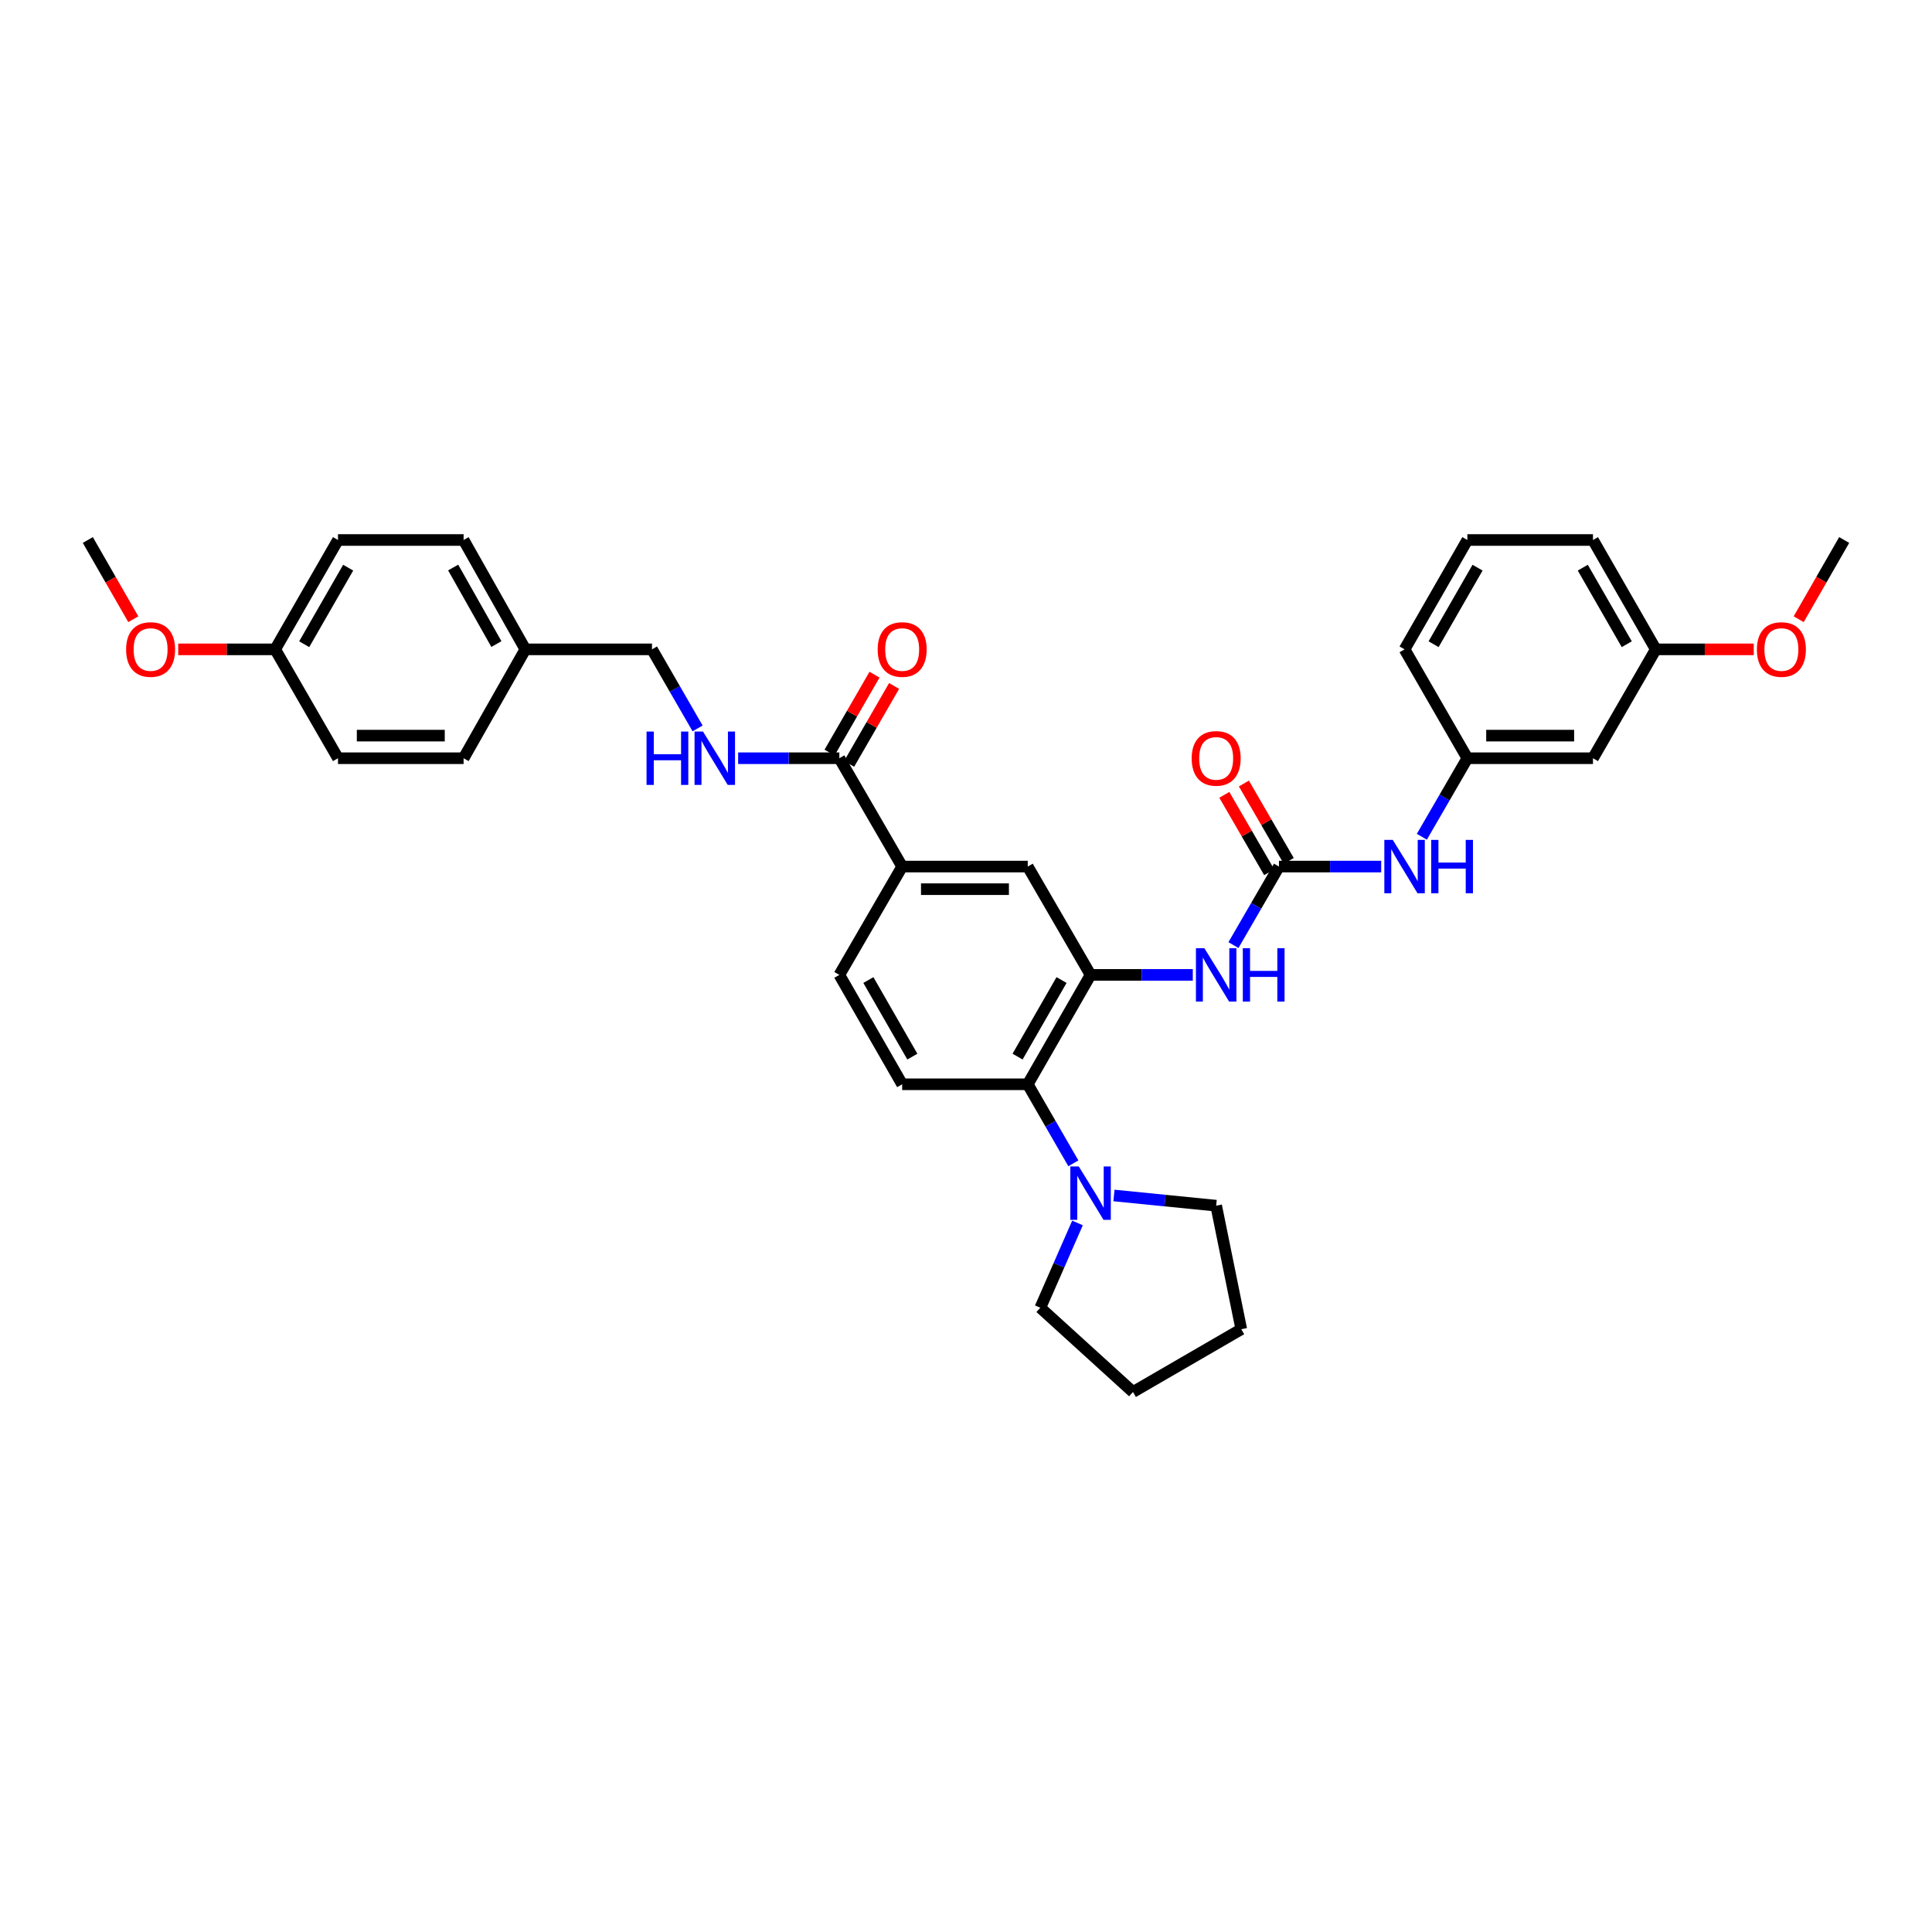 <?xml version='1.0' encoding='iso-8859-1'?>
<svg version='1.1' baseProfile='full'
              xmlns='http://www.w3.org/2000/svg'
                      xmlns:rdkit='http://www.rdkit.org/xml'
                      xmlns:xlink='http://www.w3.org/1999/xlink'
                  xml:space='preserve'
width='1000px' height='1000px' viewBox='0 0 1000 1000'>
<!-- END OF HEADER -->
<rect style='opacity:1.0;fill:#FFFFFF;stroke:none' width='1000' height='1000' x='0' y='0'> </rect>
<path class='bond-1' d='M 564.474,504.603 L 531.961,561.224' style='fill:none;fill-rule:evenodd;stroke:#000000;stroke-width:6px;stroke-linecap:butt;stroke-linejoin:miter;stroke-opacity:1' />
<path class='bond-1' d='M 549.449,507.269 L 526.69,546.903' style='fill:none;fill-rule:evenodd;stroke:#000000;stroke-width:6px;stroke-linecap:butt;stroke-linejoin:miter;stroke-opacity:1' />
<path class='bond-2' d='M 564.474,504.603 L 590.932,504.603' style='fill:none;fill-rule:evenodd;stroke:#000000;stroke-width:6px;stroke-linecap:butt;stroke-linejoin:miter;stroke-opacity:1' />
<path class='bond-2' d='M 590.932,504.603 L 617.389,504.603' style='fill:none;fill-rule:evenodd;stroke:#0000FF;stroke-width:6px;stroke-linecap:butt;stroke-linejoin:miter;stroke-opacity:1' />
<path class='bond-6' d='M 564.474,504.603 L 531.961,448.535' style='fill:none;fill-rule:evenodd;stroke:#000000;stroke-width:6px;stroke-linecap:butt;stroke-linejoin:miter;stroke-opacity:1' />
<path class='bond-0' d='M 661.989,448.535 L 650.21,468.854' style='fill:none;fill-rule:evenodd;stroke:#000000;stroke-width:6px;stroke-linecap:butt;stroke-linejoin:miter;stroke-opacity:1' />
<path class='bond-0' d='M 650.21,468.854 L 638.432,489.174' style='fill:none;fill-rule:evenodd;stroke:#0000FF;stroke-width:6px;stroke-linecap:butt;stroke-linejoin:miter;stroke-opacity:1' />
<path class='bond-7' d='M 661.989,448.535 L 688.446,448.535' style='fill:none;fill-rule:evenodd;stroke:#000000;stroke-width:6px;stroke-linecap:butt;stroke-linejoin:miter;stroke-opacity:1' />
<path class='bond-7' d='M 688.446,448.535 L 714.904,448.535' style='fill:none;fill-rule:evenodd;stroke:#0000FF;stroke-width:6px;stroke-linecap:butt;stroke-linejoin:miter;stroke-opacity:1' />
<path class='bond-10' d='M 667.051,445.601 L 655.442,425.571' style='fill:none;fill-rule:evenodd;stroke:#000000;stroke-width:6px;stroke-linecap:butt;stroke-linejoin:miter;stroke-opacity:1' />
<path class='bond-10' d='M 655.442,425.571 L 643.833,405.541' style='fill:none;fill-rule:evenodd;stroke:#FF0000;stroke-width:6px;stroke-linecap:butt;stroke-linejoin:miter;stroke-opacity:1' />
<path class='bond-10' d='M 656.926,451.469 L 645.317,431.439' style='fill:none;fill-rule:evenodd;stroke:#000000;stroke-width:6px;stroke-linecap:butt;stroke-linejoin:miter;stroke-opacity:1' />
<path class='bond-10' d='M 645.317,431.439 L 633.708,411.409' style='fill:none;fill-rule:evenodd;stroke:#FF0000;stroke-width:6px;stroke-linecap:butt;stroke-linejoin:miter;stroke-opacity:1' />
<path class='bond-3' d='M 531.961,561.224 L 543.764,581.68' style='fill:none;fill-rule:evenodd;stroke:#000000;stroke-width:6px;stroke-linecap:butt;stroke-linejoin:miter;stroke-opacity:1' />
<path class='bond-3' d='M 543.764,581.68 L 555.568,602.136' style='fill:none;fill-rule:evenodd;stroke:#0000FF;stroke-width:6px;stroke-linecap:butt;stroke-linejoin:miter;stroke-opacity:1' />
<path class='bond-9' d='M 531.961,561.224 L 466.96,561.224' style='fill:none;fill-rule:evenodd;stroke:#000000;stroke-width:6px;stroke-linecap:butt;stroke-linejoin:miter;stroke-opacity:1' />
<path class='bond-23' d='M 576.582,618.78 L 603.035,621.42' style='fill:none;fill-rule:evenodd;stroke:#0000FF;stroke-width:6px;stroke-linecap:butt;stroke-linejoin:miter;stroke-opacity:1' />
<path class='bond-23' d='M 603.035,621.42 L 629.488,624.06' style='fill:none;fill-rule:evenodd;stroke:#000000;stroke-width:6px;stroke-linecap:butt;stroke-linejoin:miter;stroke-opacity:1' />
<path class='bond-24' d='M 557.711,633 L 548.09,654.945' style='fill:none;fill-rule:evenodd;stroke:#0000FF;stroke-width:6px;stroke-linecap:butt;stroke-linejoin:miter;stroke-opacity:1' />
<path class='bond-24' d='M 548.09,654.945 L 538.469,676.89' style='fill:none;fill-rule:evenodd;stroke:#000000;stroke-width:6px;stroke-linecap:butt;stroke-linejoin:miter;stroke-opacity:1' />
<path class='bond-4' d='M 434.446,392.46 L 466.96,448.535' style='fill:none;fill-rule:evenodd;stroke:#000000;stroke-width:6px;stroke-linecap:butt;stroke-linejoin:miter;stroke-opacity:1' />
<path class='bond-8' d='M 434.446,392.46 L 408.252,392.46' style='fill:none;fill-rule:evenodd;stroke:#000000;stroke-width:6px;stroke-linecap:butt;stroke-linejoin:miter;stroke-opacity:1' />
<path class='bond-8' d='M 408.252,392.46 L 382.058,392.46' style='fill:none;fill-rule:evenodd;stroke:#0000FF;stroke-width:6px;stroke-linecap:butt;stroke-linejoin:miter;stroke-opacity:1' />
<path class='bond-13' d='M 439.515,395.384 L 451.15,375.218' style='fill:none;fill-rule:evenodd;stroke:#000000;stroke-width:6px;stroke-linecap:butt;stroke-linejoin:miter;stroke-opacity:1' />
<path class='bond-13' d='M 451.15,375.218 L 462.785,355.051' style='fill:none;fill-rule:evenodd;stroke:#FF0000;stroke-width:6px;stroke-linecap:butt;stroke-linejoin:miter;stroke-opacity:1' />
<path class='bond-13' d='M 429.378,389.536 L 441.013,369.369' style='fill:none;fill-rule:evenodd;stroke:#000000;stroke-width:6px;stroke-linecap:butt;stroke-linejoin:miter;stroke-opacity:1' />
<path class='bond-13' d='M 441.013,369.369 L 452.649,349.203' style='fill:none;fill-rule:evenodd;stroke:#FF0000;stroke-width:6px;stroke-linecap:butt;stroke-linejoin:miter;stroke-opacity:1' />
<path class='bond-5' d='M 466.96,448.535 L 531.961,448.535' style='fill:none;fill-rule:evenodd;stroke:#000000;stroke-width:6px;stroke-linecap:butt;stroke-linejoin:miter;stroke-opacity:1' />
<path class='bond-5' d='M 476.71,460.237 L 522.211,460.237' style='fill:none;fill-rule:evenodd;stroke:#000000;stroke-width:6px;stroke-linecap:butt;stroke-linejoin:miter;stroke-opacity:1' />
<path class='bond-11' d='M 466.96,448.535 L 434.446,504.603' style='fill:none;fill-rule:evenodd;stroke:#000000;stroke-width:6px;stroke-linecap:butt;stroke-linejoin:miter;stroke-opacity:1' />
<path class='bond-12' d='M 735.946,433.106 L 747.725,412.783' style='fill:none;fill-rule:evenodd;stroke:#0000FF;stroke-width:6px;stroke-linecap:butt;stroke-linejoin:miter;stroke-opacity:1' />
<path class='bond-12' d='M 747.725,412.783 L 759.503,392.46' style='fill:none;fill-rule:evenodd;stroke:#000000;stroke-width:6px;stroke-linecap:butt;stroke-linejoin:miter;stroke-opacity:1' />
<path class='bond-15' d='M 361.07,377.025 L 349.271,356.566' style='fill:none;fill-rule:evenodd;stroke:#0000FF;stroke-width:6px;stroke-linecap:butt;stroke-linejoin:miter;stroke-opacity:1' />
<path class='bond-15' d='M 349.271,356.566 L 337.471,336.106' style='fill:none;fill-rule:evenodd;stroke:#000000;stroke-width:6px;stroke-linecap:butt;stroke-linejoin:miter;stroke-opacity:1' />
<path class='bond-34' d='M 466.96,561.224 L 434.446,504.603' style='fill:none;fill-rule:evenodd;stroke:#000000;stroke-width:6px;stroke-linecap:butt;stroke-linejoin:miter;stroke-opacity:1' />
<path class='bond-34' d='M 472.231,546.903 L 449.472,507.269' style='fill:none;fill-rule:evenodd;stroke:#000000;stroke-width:6px;stroke-linecap:butt;stroke-linejoin:miter;stroke-opacity:1' />
<path class='bond-14' d='M 759.503,392.46 L 824.517,392.46' style='fill:none;fill-rule:evenodd;stroke:#000000;stroke-width:6px;stroke-linecap:butt;stroke-linejoin:miter;stroke-opacity:1' />
<path class='bond-14' d='M 769.256,380.758 L 814.765,380.758' style='fill:none;fill-rule:evenodd;stroke:#000000;stroke-width:6px;stroke-linecap:butt;stroke-linejoin:miter;stroke-opacity:1' />
<path class='bond-28' d='M 759.503,392.46 L 727.003,336.106' style='fill:none;fill-rule:evenodd;stroke:#000000;stroke-width:6px;stroke-linecap:butt;stroke-linejoin:miter;stroke-opacity:1' />
<path class='bond-16' d='M 824.517,392.46 L 857.031,336.106' style='fill:none;fill-rule:evenodd;stroke:#000000;stroke-width:6px;stroke-linecap:butt;stroke-linejoin:miter;stroke-opacity:1' />
<path class='bond-17' d='M 337.471,336.106 L 271.918,336.106' style='fill:none;fill-rule:evenodd;stroke:#000000;stroke-width:6px;stroke-linecap:butt;stroke-linejoin:miter;stroke-opacity:1' />
<path class='bond-25' d='M 857.031,336.106 L 882.386,336.106' style='fill:none;fill-rule:evenodd;stroke:#000000;stroke-width:6px;stroke-linecap:butt;stroke-linejoin:miter;stroke-opacity:1' />
<path class='bond-25' d='M 882.386,336.106 L 907.742,336.106' style='fill:none;fill-rule:evenodd;stroke:#FF0000;stroke-width:6px;stroke-linecap:butt;stroke-linejoin:miter;stroke-opacity:1' />
<path class='bond-36' d='M 857.031,336.106 L 824.517,279.505' style='fill:none;fill-rule:evenodd;stroke:#000000;stroke-width:6px;stroke-linecap:butt;stroke-linejoin:miter;stroke-opacity:1' />
<path class='bond-36' d='M 842.006,333.445 L 819.247,293.824' style='fill:none;fill-rule:evenodd;stroke:#000000;stroke-width:6px;stroke-linecap:butt;stroke-linejoin:miter;stroke-opacity:1' />
<path class='bond-19' d='M 271.918,336.106 L 239.957,392.46' style='fill:none;fill-rule:evenodd;stroke:#000000;stroke-width:6px;stroke-linecap:butt;stroke-linejoin:miter;stroke-opacity:1' />
<path class='bond-20' d='M 271.918,336.106 L 239.957,279.505' style='fill:none;fill-rule:evenodd;stroke:#000000;stroke-width:6px;stroke-linecap:butt;stroke-linejoin:miter;stroke-opacity:1' />
<path class='bond-20' d='M 256.934,333.37 L 234.561,293.749' style='fill:none;fill-rule:evenodd;stroke:#000000;stroke-width:6px;stroke-linecap:butt;stroke-linejoin:miter;stroke-opacity:1' />
<path class='bond-18' d='M 142.429,336.106 L 174.943,279.505' style='fill:none;fill-rule:evenodd;stroke:#000000;stroke-width:6px;stroke-linecap:butt;stroke-linejoin:miter;stroke-opacity:1' />
<path class='bond-18' d='M 157.454,333.445 L 180.213,293.824' style='fill:none;fill-rule:evenodd;stroke:#000000;stroke-width:6px;stroke-linecap:butt;stroke-linejoin:miter;stroke-opacity:1' />
<path class='bond-26' d='M 142.429,336.106 L 117.337,336.106' style='fill:none;fill-rule:evenodd;stroke:#000000;stroke-width:6px;stroke-linecap:butt;stroke-linejoin:miter;stroke-opacity:1' />
<path class='bond-26' d='M 117.337,336.106 L 92.245,336.106' style='fill:none;fill-rule:evenodd;stroke:#FF0000;stroke-width:6px;stroke-linecap:butt;stroke-linejoin:miter;stroke-opacity:1' />
<path class='bond-37' d='M 142.429,336.106 L 174.943,392.46' style='fill:none;fill-rule:evenodd;stroke:#000000;stroke-width:6px;stroke-linecap:butt;stroke-linejoin:miter;stroke-opacity:1' />
<path class='bond-22' d='M 239.957,392.46 L 174.943,392.46' style='fill:none;fill-rule:evenodd;stroke:#000000;stroke-width:6px;stroke-linecap:butt;stroke-linejoin:miter;stroke-opacity:1' />
<path class='bond-22' d='M 230.205,380.758 L 184.695,380.758' style='fill:none;fill-rule:evenodd;stroke:#000000;stroke-width:6px;stroke-linecap:butt;stroke-linejoin:miter;stroke-opacity:1' />
<path class='bond-21' d='M 239.957,279.505 L 174.943,279.505' style='fill:none;fill-rule:evenodd;stroke:#000000;stroke-width:6px;stroke-linecap:butt;stroke-linejoin:miter;stroke-opacity:1' />
<path class='bond-32' d='M 629.488,624.06 L 642.485,687.995' style='fill:none;fill-rule:evenodd;stroke:#000000;stroke-width:6px;stroke-linecap:butt;stroke-linejoin:miter;stroke-opacity:1' />
<path class='bond-33' d='M 538.469,676.89 L 586.423,720.495' style='fill:none;fill-rule:evenodd;stroke:#000000;stroke-width:6px;stroke-linecap:butt;stroke-linejoin:miter;stroke-opacity:1' />
<path class='bond-31' d='M 931.001,320.509 L 942.773,300.007' style='fill:none;fill-rule:evenodd;stroke:#FF0000;stroke-width:6px;stroke-linecap:butt;stroke-linejoin:miter;stroke-opacity:1' />
<path class='bond-31' d='M 942.773,300.007 L 954.545,279.505' style='fill:none;fill-rule:evenodd;stroke:#000000;stroke-width:6px;stroke-linecap:butt;stroke-linejoin:miter;stroke-opacity:1' />
<path class='bond-30' d='M 68.999,320.509 L 57.227,300.007' style='fill:none;fill-rule:evenodd;stroke:#FF0000;stroke-width:6px;stroke-linecap:butt;stroke-linejoin:miter;stroke-opacity:1' />
<path class='bond-30' d='M 57.227,300.007 L 45.455,279.505' style='fill:none;fill-rule:evenodd;stroke:#000000;stroke-width:6px;stroke-linecap:butt;stroke-linejoin:miter;stroke-opacity:1' />
<path class='bond-27' d='M 759.503,279.505 L 727.003,336.106' style='fill:none;fill-rule:evenodd;stroke:#000000;stroke-width:6px;stroke-linecap:butt;stroke-linejoin:miter;stroke-opacity:1' />
<path class='bond-27' d='M 764.777,293.822 L 742.026,333.443' style='fill:none;fill-rule:evenodd;stroke:#000000;stroke-width:6px;stroke-linecap:butt;stroke-linejoin:miter;stroke-opacity:1' />
<path class='bond-29' d='M 759.503,279.505 L 824.517,279.505' style='fill:none;fill-rule:evenodd;stroke:#000000;stroke-width:6px;stroke-linecap:butt;stroke-linejoin:miter;stroke-opacity:1' />
<path class='bond-35' d='M 642.485,687.995 L 586.423,720.495' style='fill:none;fill-rule:evenodd;stroke:#000000;stroke-width:6px;stroke-linecap:butt;stroke-linejoin:miter;stroke-opacity:1' />
<path  class='atom-3' d='M 623.384 490.794
L 632.434 505.422
Q 633.331 506.865, 634.774 509.479
Q 636.217 512.093, 636.295 512.249
L 636.295 490.794
L 639.962 490.794
L 639.962 518.412
L 636.178 518.412
L 626.465 502.419
Q 625.334 500.546, 624.125 498.401
Q 622.954 496.255, 622.603 495.592
L 622.603 518.412
L 619.015 518.412
L 619.015 490.794
L 623.384 490.794
' fill='#0000FF'/>
<path  class='atom-3' d='M 643.278 490.794
L 647.023 490.794
L 647.023 502.536
L 661.144 502.536
L 661.144 490.794
L 664.889 490.794
L 664.889 518.412
L 661.144 518.412
L 661.144 505.656
L 647.023 505.656
L 647.023 518.412
L 643.278 518.412
L 643.278 490.794
' fill='#0000FF'/>
<path  class='atom-4' d='M 558.37 603.762
L 567.42 618.391
Q 568.317 619.834, 569.76 622.447
Q 571.203 625.061, 571.281 625.217
L 571.281 603.762
L 574.948 603.762
L 574.948 631.38
L 571.164 631.38
L 561.451 615.387
Q 560.32 613.514, 559.111 611.369
Q 557.94 609.224, 557.589 608.56
L 557.589 631.38
L 554.001 631.38
L 554.001 603.762
L 558.37 603.762
' fill='#0000FF'/>
<path  class='atom-8' d='M 720.898 434.726
L 729.948 449.354
Q 730.845 450.797, 732.289 453.411
Q 733.732 456.025, 733.81 456.181
L 733.81 434.726
L 737.477 434.726
L 737.477 462.344
L 733.693 462.344
L 723.98 446.35
Q 722.849 444.478, 721.639 442.333
Q 720.469 440.187, 720.118 439.524
L 720.118 462.344
L 716.529 462.344
L 716.529 434.726
L 720.898 434.726
' fill='#0000FF'/>
<path  class='atom-8' d='M 740.792 434.726
L 744.537 434.726
L 744.537 446.467
L 758.658 446.467
L 758.658 434.726
L 762.403 434.726
L 762.403 462.344
L 758.658 462.344
L 758.658 449.588
L 744.537 449.588
L 744.537 462.344
L 740.792 462.344
L 740.792 434.726
' fill='#0000FF'/>
<path  class='atom-9' d='M 334.65 378.651
L 338.395 378.651
L 338.395 390.393
L 352.516 390.393
L 352.516 378.651
L 356.261 378.651
L 356.261 406.269
L 352.516 406.269
L 352.516 393.514
L 338.395 393.514
L 338.395 406.269
L 334.65 406.269
L 334.65 378.651
' fill='#0000FF'/>
<path  class='atom-9' d='M 363.867 378.651
L 372.917 393.28
Q 373.814 394.723, 375.258 397.336
Q 376.701 399.95, 376.779 400.106
L 376.779 378.651
L 380.446 378.651
L 380.446 406.269
L 376.662 406.269
L 366.949 390.276
Q 365.818 388.403, 364.608 386.258
Q 363.438 384.113, 363.087 383.449
L 363.087 406.269
L 359.498 406.269
L 359.498 378.651
L 363.867 378.651
' fill='#0000FF'/>
<path  class='atom-11' d='M 616.811 392.538
Q 616.811 385.907, 620.087 382.201
Q 623.364 378.495, 629.488 378.495
Q 635.613 378.495, 638.889 382.201
Q 642.166 385.907, 642.166 392.538
Q 642.166 399.248, 638.85 403.071
Q 635.535 406.854, 629.488 406.854
Q 623.403 406.854, 620.087 403.071
Q 616.811 399.287, 616.811 392.538
M 629.488 403.734
Q 633.701 403.734, 635.964 400.925
Q 638.265 398.078, 638.265 392.538
Q 638.265 387.116, 635.964 384.386
Q 633.701 381.616, 629.488 381.616
Q 625.275 381.616, 622.974 384.347
Q 620.712 387.077, 620.712 392.538
Q 620.712 398.117, 622.974 400.925
Q 625.275 403.734, 629.488 403.734
' fill='#FF0000'/>
<path  class='atom-14' d='M 454.282 336.184
Q 454.282 329.553, 457.559 325.847
Q 460.836 322.141, 466.96 322.141
Q 473.084 322.141, 476.361 325.847
Q 479.638 329.553, 479.638 336.184
Q 479.638 342.894, 476.322 346.716
Q 473.006 350.5, 466.96 350.5
Q 460.875 350.5, 457.559 346.716
Q 454.282 342.933, 454.282 336.184
M 466.96 347.38
Q 471.173 347.38, 473.435 344.571
Q 475.737 341.723, 475.737 336.184
Q 475.737 330.762, 473.435 328.031
Q 471.173 325.262, 466.96 325.262
Q 462.747 325.262, 460.445 327.992
Q 458.183 330.723, 458.183 336.184
Q 458.183 341.762, 460.445 344.571
Q 462.747 347.38, 466.96 347.38
' fill='#FF0000'/>
<path  class='atom-26' d='M 909.367 336.184
Q 909.367 329.553, 912.644 325.847
Q 915.921 322.141, 922.045 322.141
Q 928.169 322.141, 931.446 325.847
Q 934.723 329.553, 934.723 336.184
Q 934.723 342.894, 931.407 346.716
Q 928.091 350.5, 922.045 350.5
Q 915.96 350.5, 912.644 346.716
Q 909.367 342.933, 909.367 336.184
M 922.045 347.38
Q 926.258 347.38, 928.52 344.571
Q 930.822 341.723, 930.822 336.184
Q 930.822 330.762, 928.52 328.031
Q 926.258 325.262, 922.045 325.262
Q 917.832 325.262, 915.531 327.992
Q 913.268 330.723, 913.268 336.184
Q 913.268 341.762, 915.531 344.571
Q 917.832 347.38, 922.045 347.38
' fill='#FF0000'/>
<path  class='atom-27' d='M 65.277 336.184
Q 65.277 329.553, 68.554 325.847
Q 71.831 322.141, 77.955 322.141
Q 84.079 322.141, 87.356 325.847
Q 90.633 329.553, 90.633 336.184
Q 90.633 342.894, 87.317 346.716
Q 84.001 350.5, 77.955 350.5
Q 71.87 350.5, 68.554 346.716
Q 65.277 342.933, 65.277 336.184
M 77.955 347.38
Q 82.168 347.38, 84.43 344.571
Q 86.732 341.723, 86.732 336.184
Q 86.732 330.762, 84.43 328.031
Q 82.168 325.262, 77.955 325.262
Q 73.742 325.262, 71.441 327.992
Q 69.178 330.723, 69.178 336.184
Q 69.178 341.762, 71.441 344.571
Q 73.742 347.38, 77.955 347.38
' fill='#FF0000'/>
</svg>

